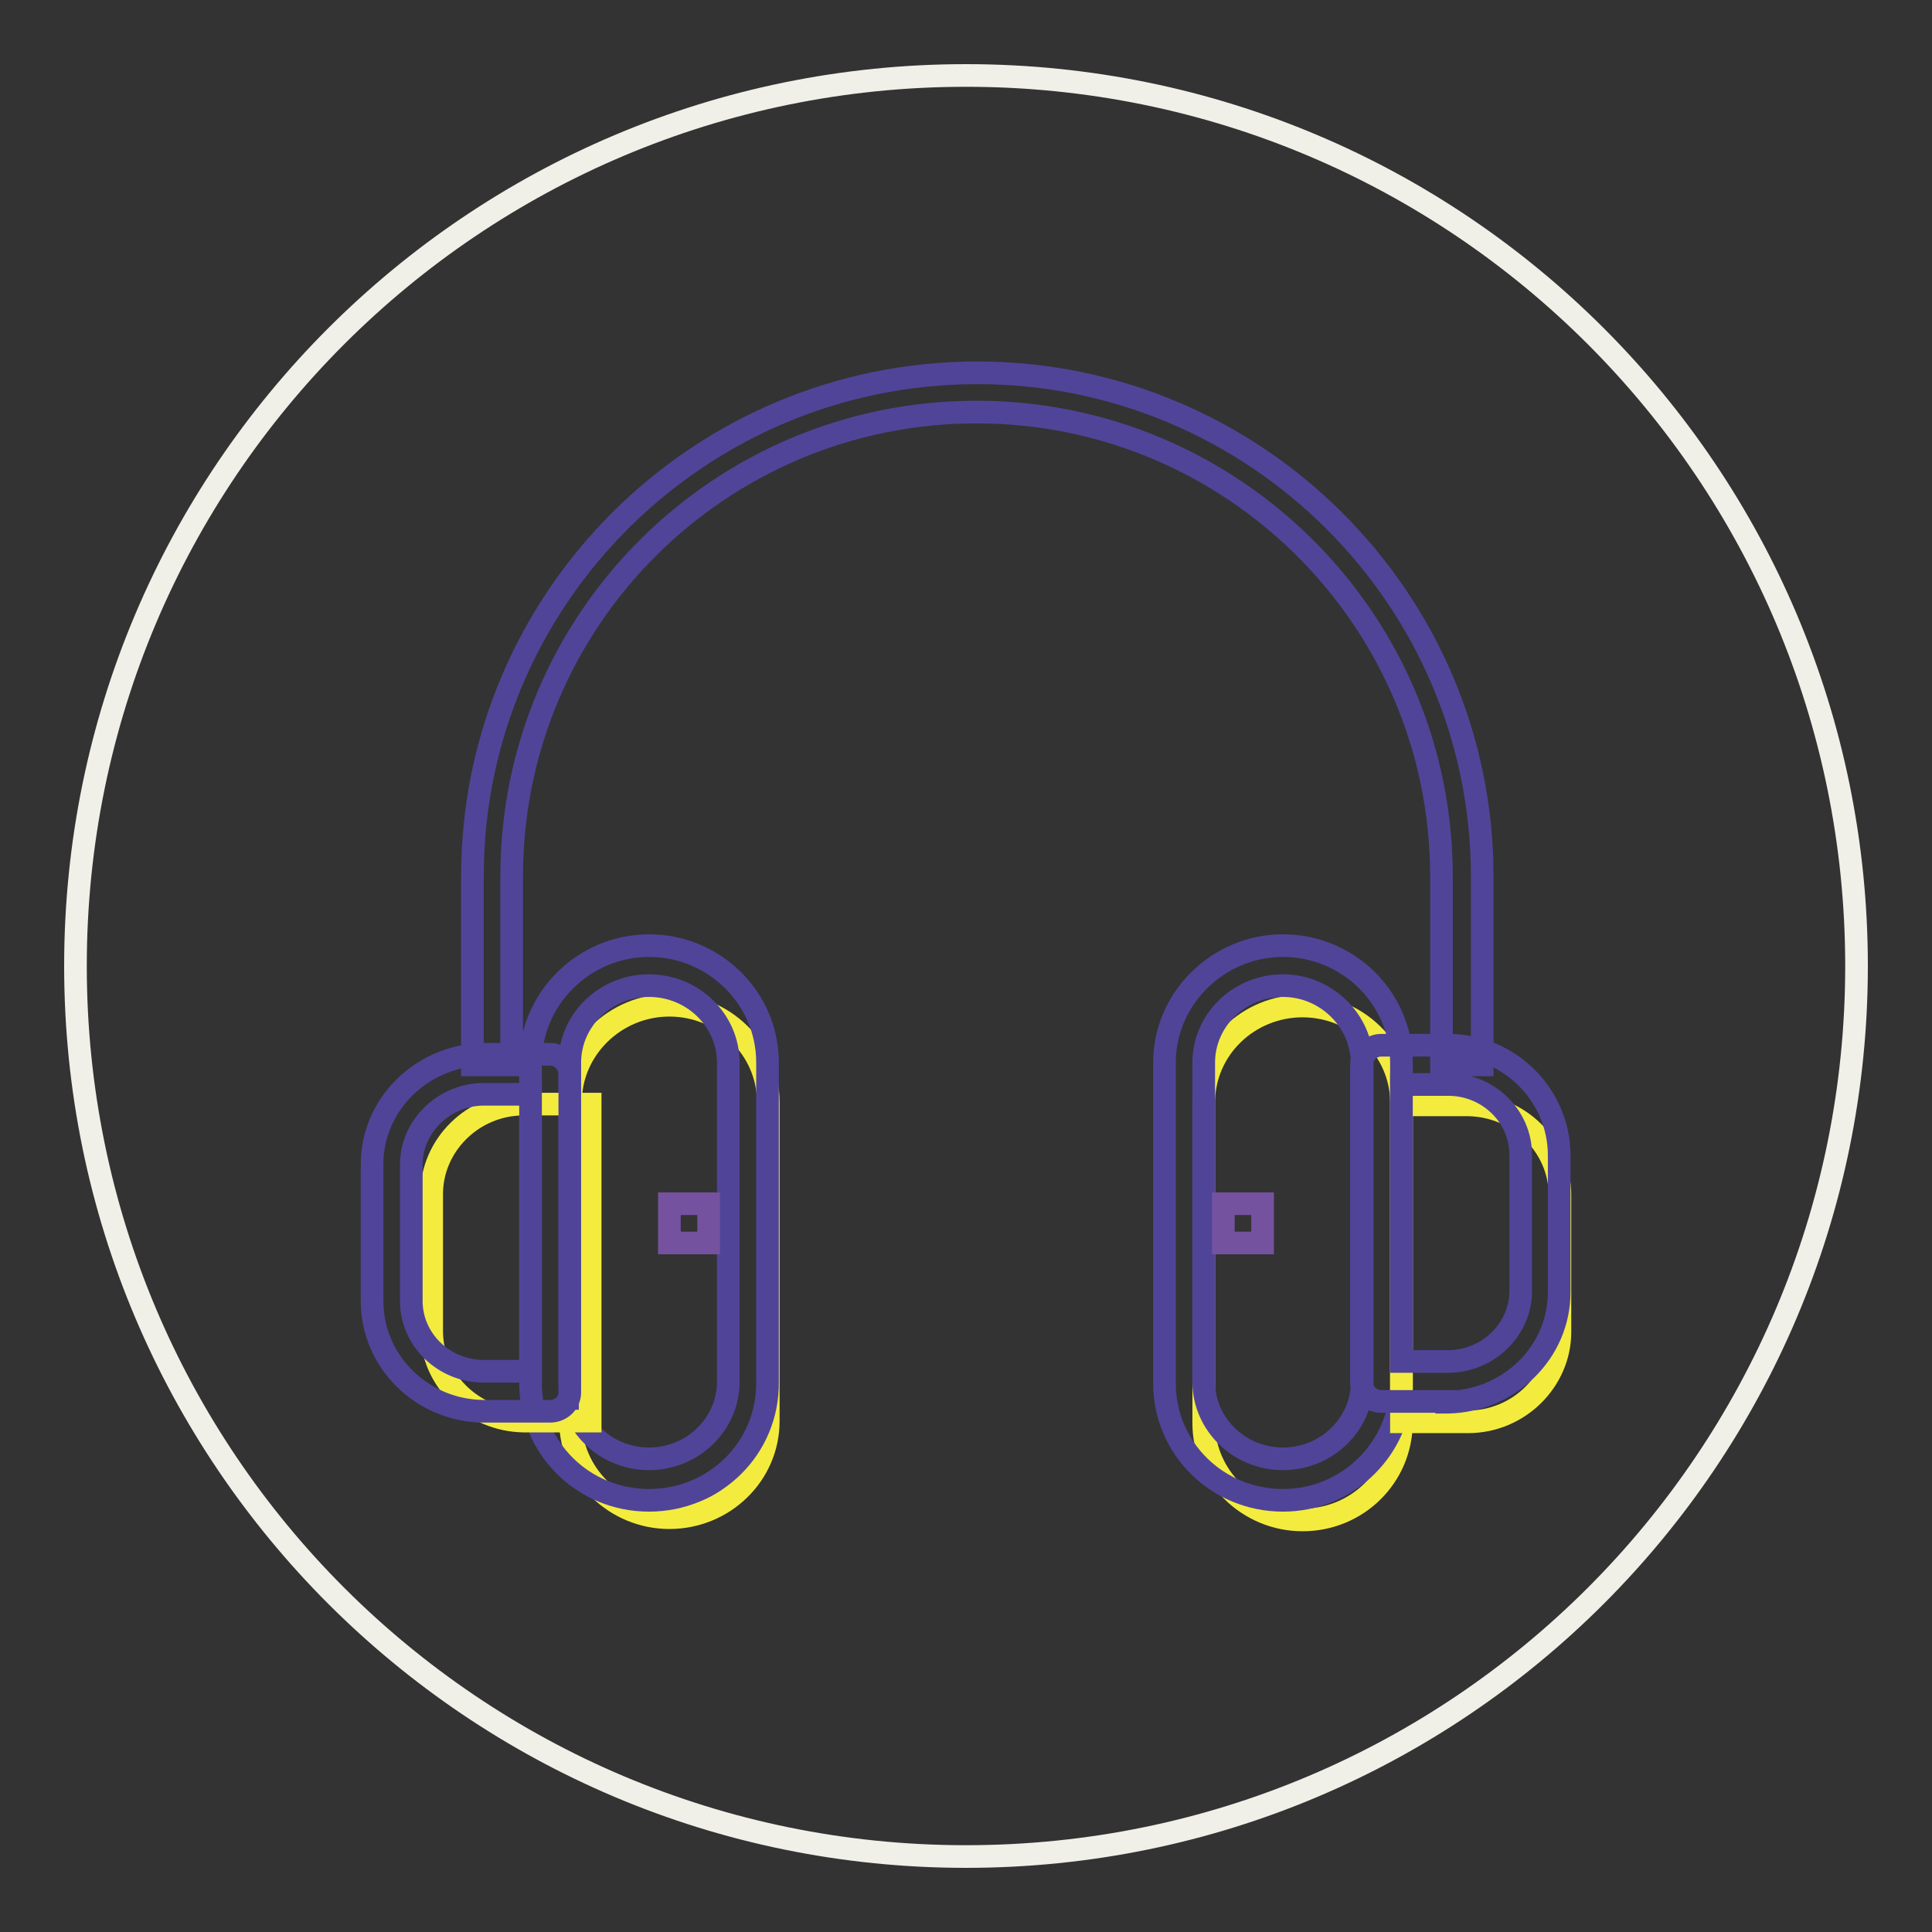 <?xml version="1.0" encoding="utf-8"?>
<!-- Svg Vector Icons : http://www.onlinewebfonts.com/icon -->
<!DOCTYPE svg PUBLIC "-//W3C//DTD SVG 1.1//EN" "http://www.w3.org/Graphics/SVG/1.1/DTD/svg11.dtd">
<svg version="1.1" xmlns="http://www.w3.org/2000/svg" xmlns:xlink="http://www.w3.org/1999/xlink" x="0px" y="0px" viewBox="0 0 256 256" enable-background="new 0 0 256 256" xml:space="preserve">
<rect x="0" y="0" width="256" height="256" fill="#333333" stroke="none"/>
<g> <path stroke-width="3" fill-opacity="0" stroke="#f1f0e8"  d="M128,246c-65.2,0-118-52.8-118-118S62.8,10,128,10s118,52.8,118,118S193.2,246,128,246z"/> <path stroke-width="3" fill-opacity="0" stroke="#f3ec3f"  d="M172.6,201.4c-7.2,0-13.1-5.8-13.1-12.8v-42.5c0-7.1,5.9-12.8,13.1-12.8c7.2,0,13.1,5.8,13.1,12.8v42.3 C185.7,195.7,179.8,201.4,172.6,201.4"/> <path stroke-width="3" fill-opacity="0" stroke="#504499"  d="M170,198.8c-8.7,0-15.7-6.9-15.7-15.5v-42.5c0-8.5,7.1-15.5,15.7-15.5s15.7,6.9,15.7,15.5v42.3 C185.7,191.9,178.6,198.8,170,198.8z M170,130.6c-5.8,0-10.5,4.6-10.5,10.2v42.3c0,5.6,4.7,10.2,10.5,10.2s10.5-4.6,10.5-10.2 v-42.3C180.4,135.2,175.7,130.6,170,130.6L170,130.6z"/> <path stroke-width="3" fill-opacity="0" stroke="#f3ec3f"  d="M206.7,158.3c0-6.4-5.4-11.8-12.2-11.9h-8.8v42h8.8c6.8,0,12.2-5.5,12.2-11.9V158.3L206.7,158.3z"/> <path stroke-width="3" fill-opacity="0" stroke="#504499"  d="M191.7,185.7h-8.7c-1.4,0-2.6-1.2-2.6-2.6v-42c0-1.4,1.2-2.6,2.6-2.6h8.9c8.1,0,14.7,6.6,14.7,14.6v18.1 c0,8-6.6,14.4-14.7,14.6H191.7L191.7,185.7z M185.7,180.4h6.2c5.2,0,9.6-4.2,9.6-9.3V153c0-5.1-4.3-9.3-9.6-9.3h-6.2V180.4z"/> <path stroke-width="3" fill-opacity="0" stroke="#f3ec3f"  d="M88.7,133.2c7.2,0,13.1,5.8,13.1,12.8v42.3c0,7.1-5.9,12.8-13.1,12.8c-7.2,0-13.1-5.8-13.1-12.8v-42.3 C75.6,139,81.5,133.2,88.7,133.2"/> <path stroke-width="3" fill-opacity="0" stroke="#504499"  d="M86,198.8c-8.7,0-15.7-6.9-15.7-15.5v-42.5c0-8.5,7.1-15.5,15.7-15.5s15.7,6.9,15.7,15.5v42.3 C101.8,191.9,94.7,198.8,86,198.8z M86,130.6c-5.8,0-10.5,4.6-10.5,10.2v42.3c0,5.6,4.7,10.2,10.5,10.2s10.5-4.6,10.5-10.2v-42.3 C96.5,135.2,91.8,130.6,86,130.6L86,130.6z"/> <path stroke-width="3" fill-opacity="0" stroke="#f3ec3f"  d="M57.2,176.4c0,6.4,5.4,11.8,12.2,11.9h8.8v-42h-8.7h-0.1c-6.8,0-12.2,5.5-12.2,11.9V176.4z"/> <path stroke-width="3" fill-opacity="0" stroke="#504499"  d="M72.9,187H64c-8.1-0.1-14.7-6.6-14.7-14.6v-18.1c0-8,6.6-14.4,14.7-14.6h8.9c1.4,0,2.6,1.2,2.6,2.6v42 C75.6,185.8,74.4,187,72.9,187z M64.1,145c-5.2,0-9.6,4.2-9.6,9.3v18.1c0,5.1,4.3,9.3,9.6,9.3h6.2V145H64.1z"/> <path stroke-width="3" fill-opacity="0" stroke="#504499"  d="M196.2,141.1h-5.2v-25c0-34-27.7-61.5-61.6-61.5c-34,0-61.6,27.5-61.6,61.5v25h-5.2v-25 c0-36.8,30-66.7,66.9-66.7c36.8,0,66.9,29.9,66.9,66.7V141.1L196.2,141.1z"/> <path stroke-width="3" fill-opacity="0" stroke="#75529f"  d="M88.7,159.5h5.2v5.2h-5.2V159.5z M162.1,159.5h5.2v5.2h-5.2V159.5z"/></g>
</svg>